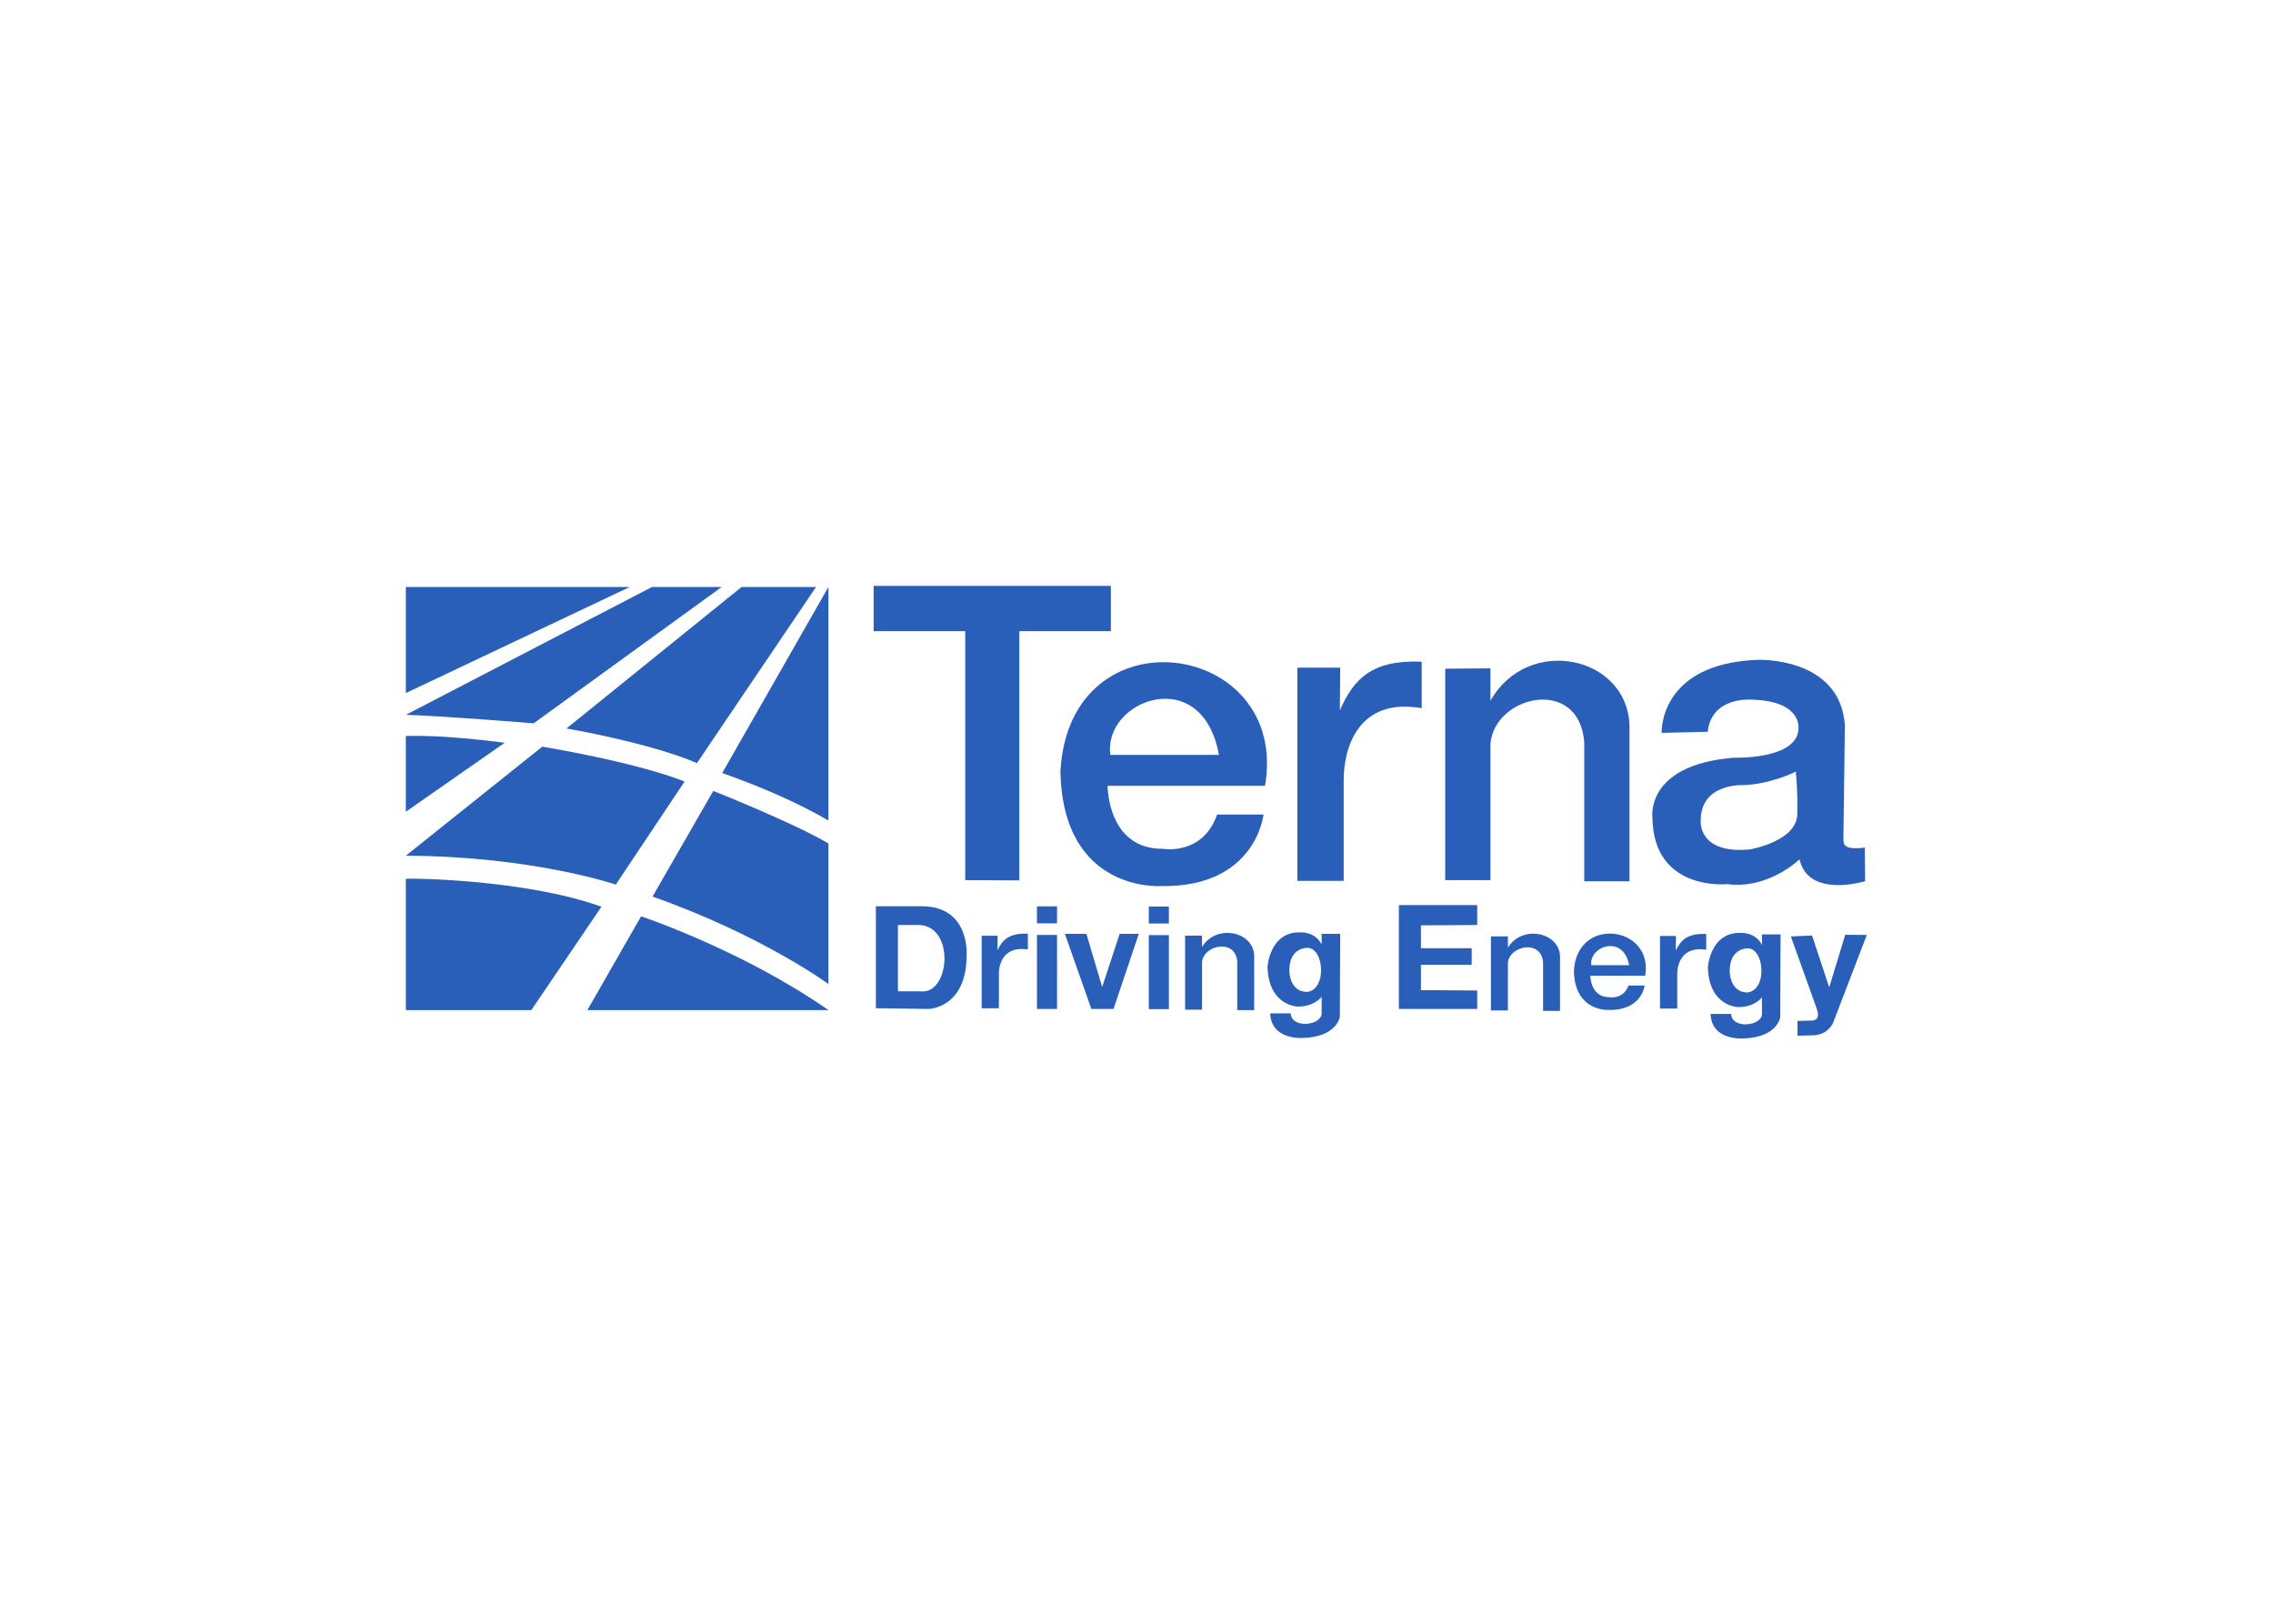 <svg clip-rule="evenodd" fill-rule="evenodd" stroke-linejoin="round" stroke-miterlimit="2" viewBox="0 0 560 400" xmlns="http://www.w3.org/2000/svg"><g fill="#295fb9" fill-rule="nonzero" transform="matrix(.959 0 0 .96 -12.561 -191.2)"><path d="m117.354 349.795h57.522l-57.522 27.218z"/><path d="m117.354 388.025v19.436l25.414-17.699c-4.486-.551-16.312-2.04-25.414-1.737z"/><path d="m117.354 418.749 35.057-27.985s23.437 3.807 36.562 8.949l-17.678 26.449s-21.396-7.28-53.941-7.413z"/><path d="m117.354 458.362v-33.669c.056-.223 30.417.008 50.258 7.146l-18.014 26.523z"/><path d="m225.921 458.362c-21.786-15.178-47.583-23.908-48.131-24.051l-13.794 24.051z"/><path d="m180.737 429.235 15.602-27.117s20.81 8.282 29.582 13.491v36.067s-17.126-12.557-45.184-22.441z"/><path d="m198.637 397.528 27.284-47.733v59.918c-7.374-4.257-16.025-8.177-27.284-12.185z"/><path d="m192.15 394.978c-12.406-5.29-33.524-8.879-33.524-8.879l44.983-36.304h19.13z"/><path d="m180.596 349.795h17.899l-48.298 34.982s-24.604-1.984-32.843-2.173z"/><path d="m237.543 361.134v-11.622h60.945v11.622h-23.527v63.955l-13.89-.067v-63.888z"/><path d="m326.248 392.882c-4.303-23.763-29.87-14.05-27.89 0zm11.837 7.937h-40.437s-.095 16.252 14.205 16.157c0 0 10.228 1.82 13.921-8.787h11.933s-1.989 18.727-26.233 18.348c0 0-25.38 1.894-25.948-29.452 2.296-41.858 59.012-33.589 52.559 3.734z"/><path d="m431.623 446.844c-1.498-8.102-10.404-4.791-9.714 0zm4.123 2.706h-14.084s-.033 5.542 4.947 5.51c0 0 3.563.62 4.849-2.997h4.157s-.693 6.386-9.138 6.257c0 0-8.84.646-9.038-10.043.8-14.273 20.555-11.453 18.307 1.273z"/><path d="m346.394 425.197v-54.709h11.011l-.095 10.971c3.525-8.047 8.188-13.02 21.022-12.501v11.933c-16.323-2.832-20.023 10.212-20.033 18.372v25.934z"/><path d="m439.558 457.962v-18.62h4.093l-.035 3.734c1.31-2.739 3.043-4.431 7.814-4.254v4.061c-6.068-.964-7.443 3.475-7.446 6.252v8.827z"/><path d="m265.29 457.895v-18.62h4.093l-.035 3.734c1.31-2.739 3.043-4.431 7.814-4.254v4.061c-6.068-.964-7.443 3.475-7.446 6.252v8.827z"/><path d="m384.378 425.022v-54.264l11.622-.095v8.334c9.597-17.007 35.179-11.562 35.717 6.345v39.964h-11.623v-35.703c-1.308-16.941-23-12.049-24.094.379v35.04z"/><path d="m317.55 458.267v-18.993l4.359-.033v2.917c3.599-5.953 13.195-4.047 13.396 2.221v13.988h-4.359v-12.497c-.491-5.93-8.627-4.217-9.037.133v12.264z"/><path d="m474.74 401.106-.284-3.937s-6.44 3.28-13.637 3.468c0 0-11.175-.562-10.796 9.561 0 0-.379 8.156 12.595 6.937 0 0 12.406-2.062 12.217-9.374v-3.843zm12.071 2.814-.138 10.778c.244.242-.946 2.814 5.492 1.968l.095 8.624s-14.584 4.5-16.857-5.624c0 0-7.955 7.78-18.561 6.374 0 0-18.941 1.969-19.225-16.966 0 0-2.083-13.593 20.835-15.467 0 0 16.667.562 16.667-7.593 0 0 .947-7.031-12.122-7.312 0 0-10.228-.843-11.175 8.249l-11.837.281s-.853-17.81 24.717-18.747c0 0 21.118-.844 22.349 16.779l-.201 15.652z"/><path d="m396.122 458.466v-18.993l4.359-.033v2.917c3.6-5.953 13.195-4.047 13.397 2.22v13.989h-4.359v-12.497c-.491-5.93-8.627-4.218-9.038.132v12.265z"/><path d="m243.78 436.535h5.669c9.101.598 7.633 18.1 0 17.008h-5.669zm-5.67 21.348 13.56.19s9.802-.19 9.754-13.874c0 0 .9-12.435-11.459-12.482h-11.855z"/><path d="m372.472 458.079v-26.646h20.126v5.095l-14.456.095v5.865h13.039v4.252h-13.039v6.503l14.456.095v4.741z"/><path d="m357.31 460.061s-.663 5.162-9.423 5.446c0 0-8.192.714-8.476-6.294h5.304c.084 3.871 7.678 3.236 7.915.091v-4.343s-1.902 2.591-6.258 2.496c0 0-7.197-.237-7.624-9.801-.162.019.42-9.517 8.429-9.234 0 0 3.843-.237 5.453 3.125v-2.744h4.775zm-8.571-17.662s-4.403 0-4.403 5.73c0 0-.142 5.493 4.545 5.587 5.317-.664 4.332-11.745-.142-11.317z"/><path d="m470.442 460.196s-.663 5.161-9.423 5.446c0 0-8.192.713-8.476-6.295h5.303c.085 3.871 7.679 3.237 7.916.092v-4.343s-1.902 2.591-6.258 2.496c0 0-7.198-.237-7.624-9.802-.162.02.419-9.516 8.429-9.233 0 0 3.843-.237 5.453 3.125v-2.744h4.774zm-8.571-17.662s-4.403 0-4.403 5.73c0 0-.142 5.493 4.545 5.587 5.317-.664 4.332-11.745-.142-11.317z"/><path d="m279.496 439.085h5.159v18.988h-5.159z"/><path d="m279.496 431.746h5.159v4.356h-5.159z"/><path d="m308.232 439.132h5.159v18.988h-5.159z"/><path d="m308.232 431.793h5.159v4.356h-5.159z"/><path d="m293.471 458.079-6.797-19.276h5.525l4.051 13.641 4.487-13.641h4.921l-6.495 19.276z"/><path d="m473.178 439.464 5.445-.237 4.404 13.306 4.119-13.495 5.54.047-8.476 22.065s-1.089 3.741-5.682 3.694l-3.646.095v-3.789l3.457-.094c.261.017 2.531.138 1.562-2.841z"/></g></svg>